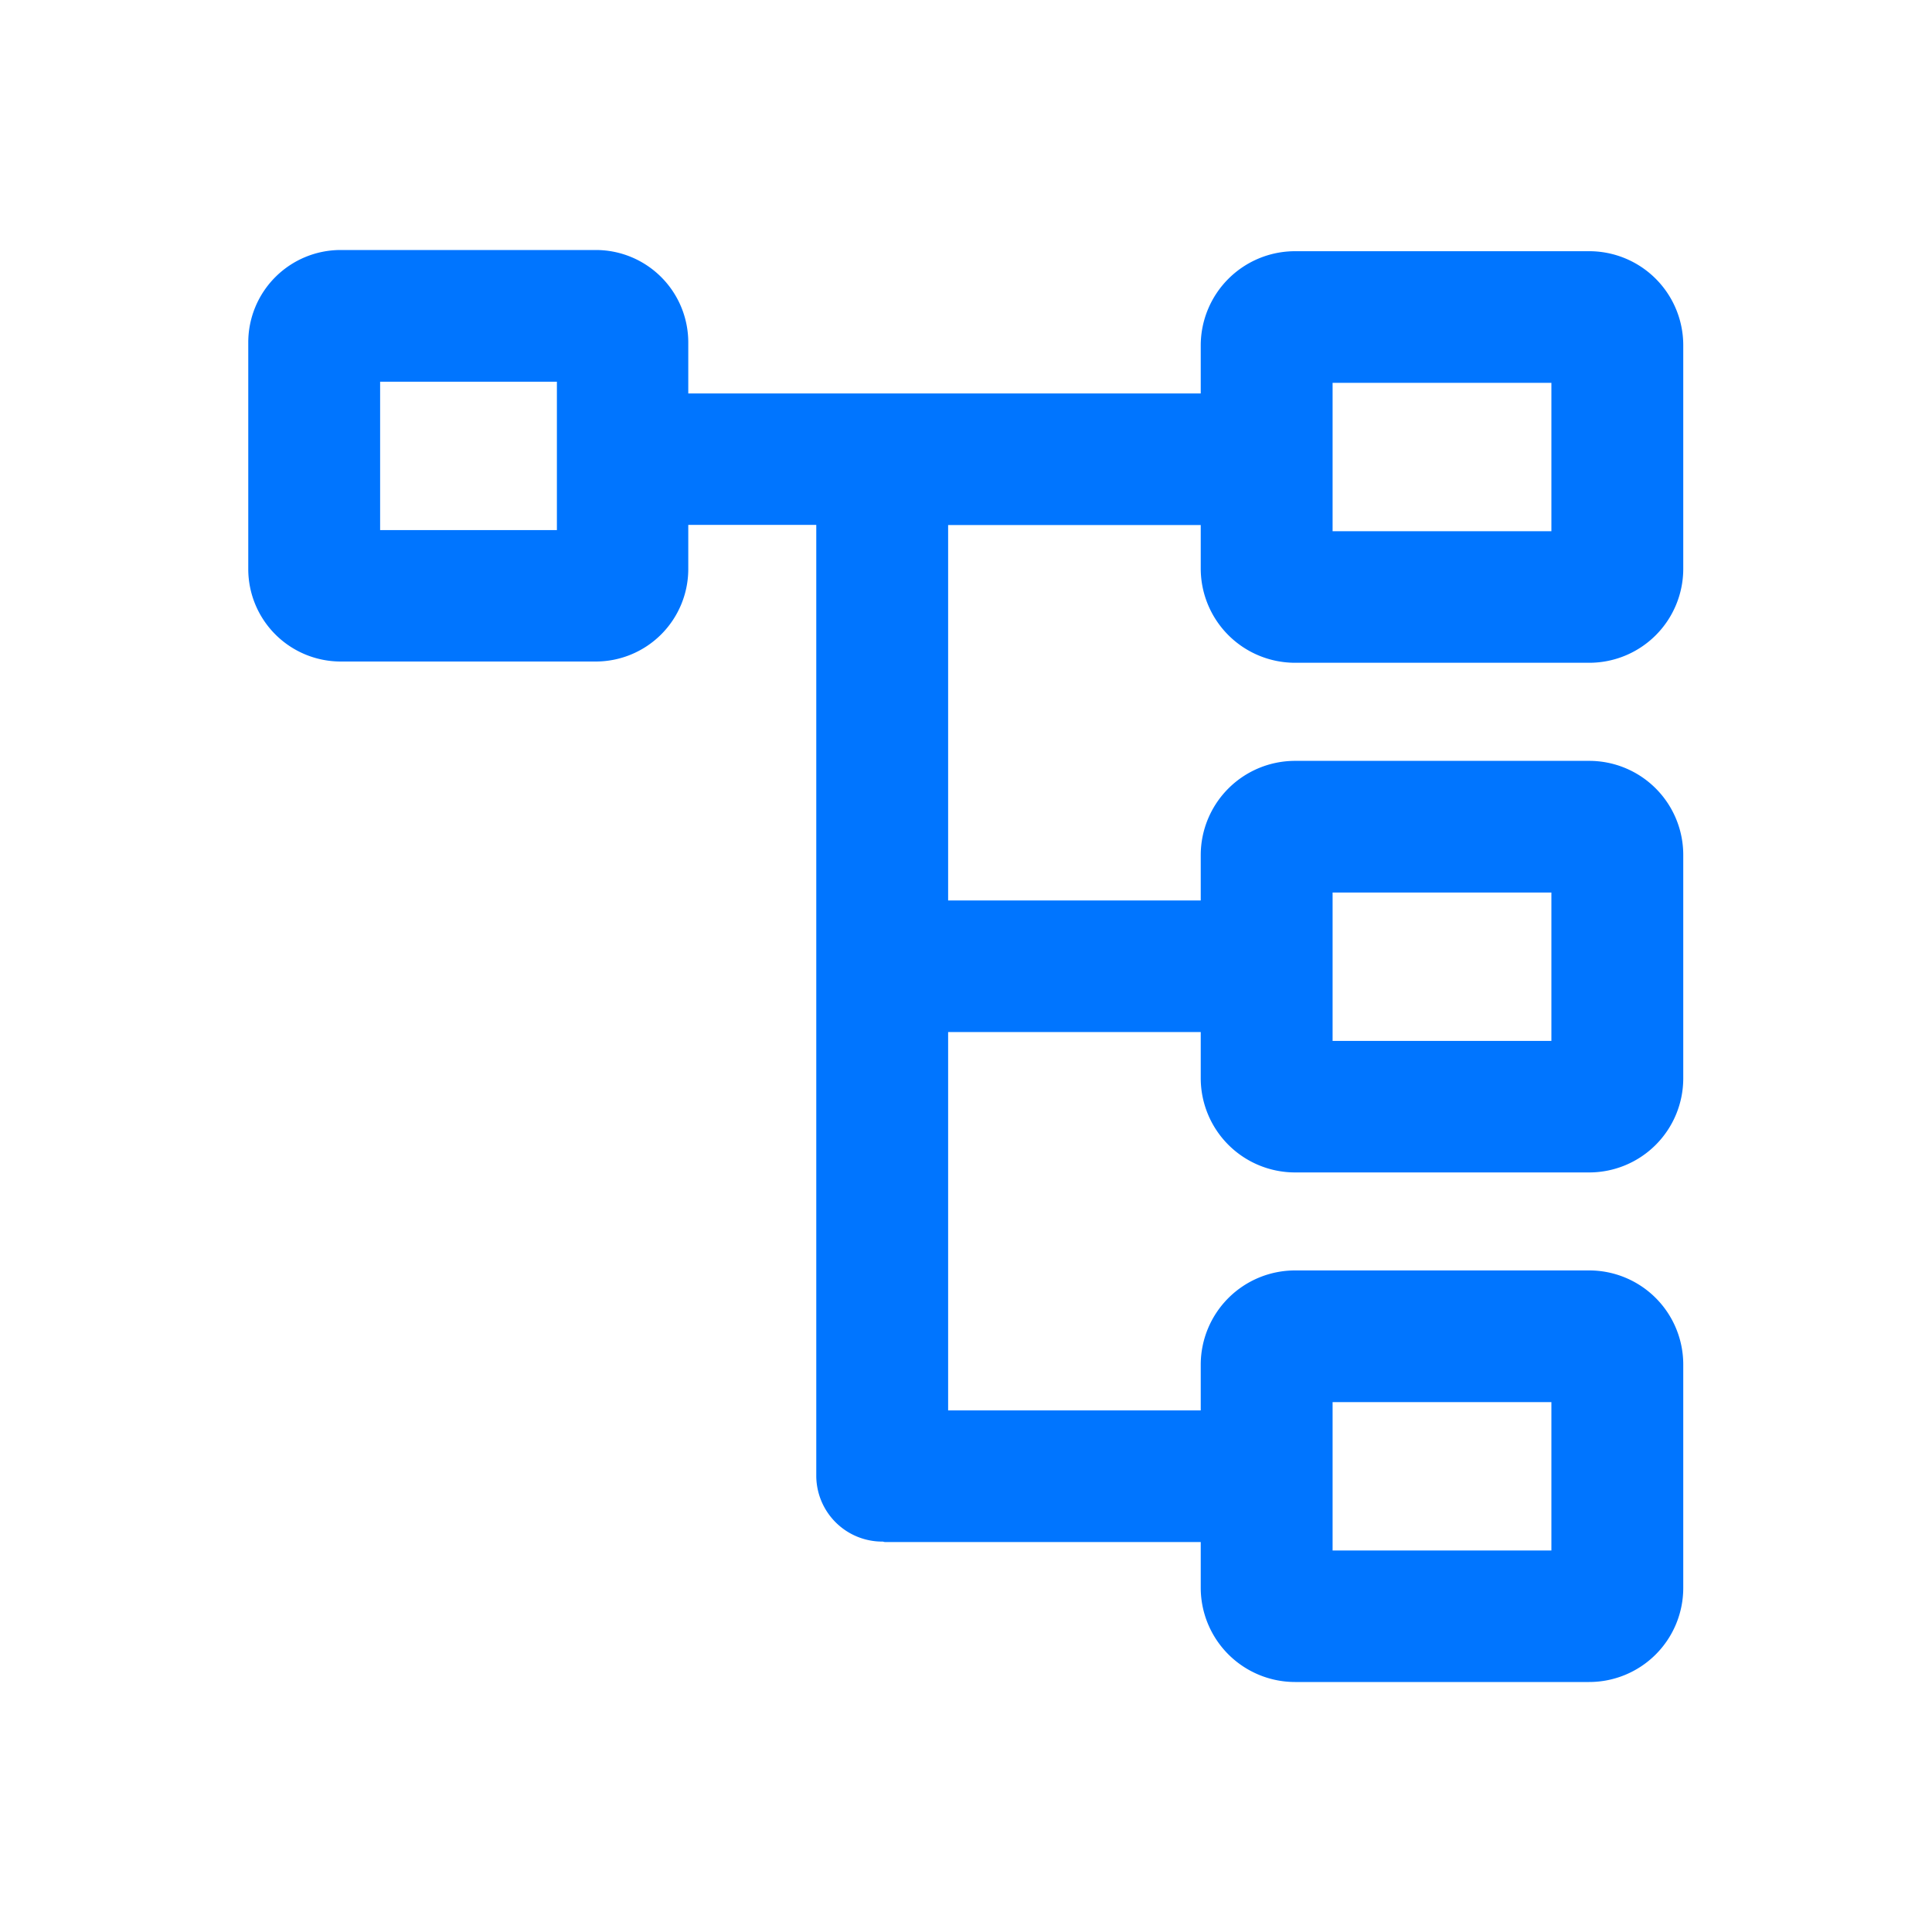 <svg xmlns="http://www.w3.org/2000/svg" width="40" height="40" viewBox="0 0 40 40">
  <defs>
    <style>
      .cls-1 {
        fill: #0075ff;
        fill-rule: evenodd;
      }
    </style>
  </defs>
  <path id="形状_865" data-name="形状 865" class="cls-1" d="M1307.36,920.8h6.09a1.946,1.946,0,0,0,1.95-1.944v-4.632a1.947,1.947,0,0,0-1.95-1.945h-6.09a1.953,1.953,0,0,0-1.95,1.945v1H1294.8v-1.06a1.914,1.914,0,0,0-1.91-1.91h-5.29a1.914,1.914,0,0,0-1.91,1.91v4.7a1.915,1.915,0,0,0,1.91,1.91h5.29a1.916,1.916,0,0,0,1.91-1.914v-0.915h2.65v19.685a1.366,1.366,0,0,0,1.36,1.365c0.01,0,.01,0,0.02,0a0.172,0.172,0,0,0,.04.009h6.54v0.954a1.953,1.953,0,0,0,1.95,1.944h6.09a1.947,1.947,0,0,0,1.95-1.944v-4.633a1.947,1.947,0,0,0-1.95-1.944h-6.09a1.953,1.953,0,0,0-1.95,1.944v0.954h-5.23v-7.834h5.23v0.962a1.953,1.953,0,0,0,1.95,1.945h6.09a1.948,1.948,0,0,0,1.95-1.945v-4.631a1.947,1.947,0,0,0-1.95-1.945h-6.09a1.953,1.953,0,0,0-1.95,1.945v0.945h-5.23v-7.773h5.23v0.907A1.953,1.953,0,0,0,1307.36,920.8Zm-15.28-2.747h-3.66v-3.072h3.66v3.072Zm16.06,18.054h4.53v3.072h-4.53V936.1Zm0-10.55h4.53v3.072h-4.53v-3.072Zm0-10.553h4.53v3.072h-4.53V915Z" transform="translate(-1280.55 -907.078)"/>
</svg>
